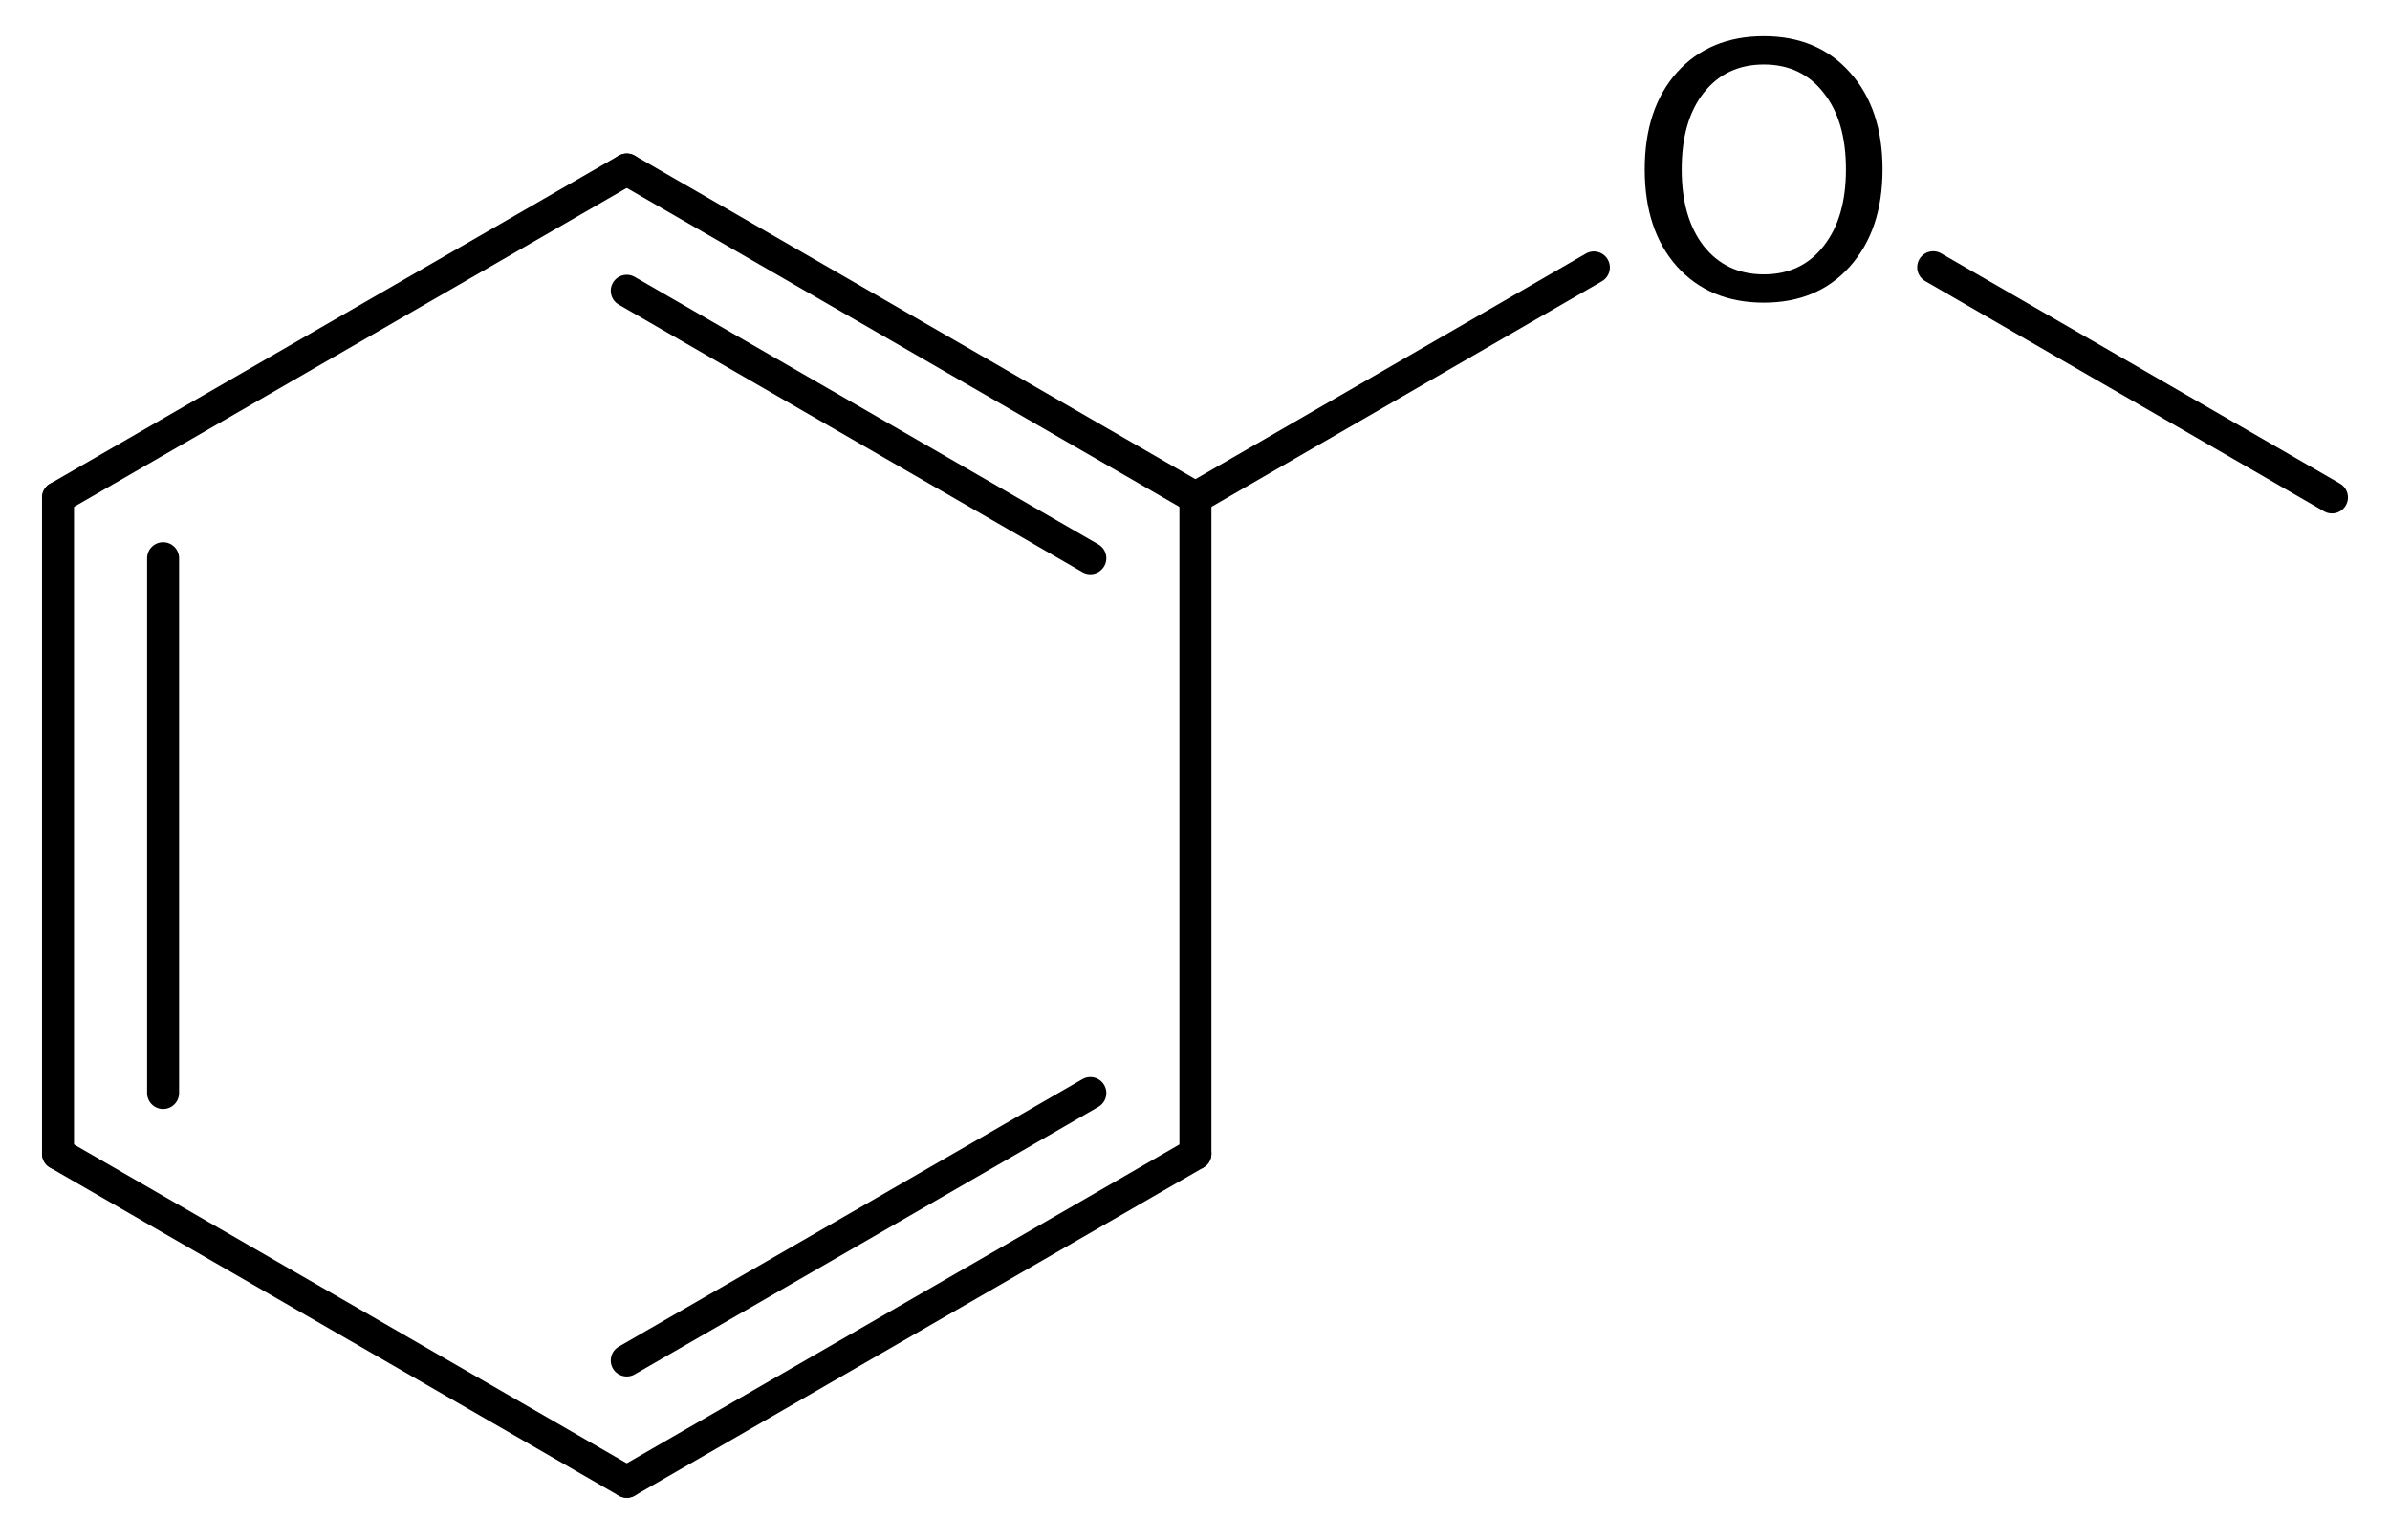 <?xml version='1.0' encoding='UTF-8'?>
<!DOCTYPE svg PUBLIC "-//W3C//DTD SVG 1.1//EN" "http://www.w3.org/Graphics/SVG/1.1/DTD/svg11.dtd">
<svg version='1.2' xmlns='http://www.w3.org/2000/svg' xmlns:xlink='http://www.w3.org/1999/xlink' width='36.985mm' height='23.83mm' viewBox='0 0 36.985 23.83'>
  <desc>Generated by the Chemistry Development Kit (http://github.com/cdk)</desc>
  <g stroke-linecap='round' stroke-linejoin='round' stroke='#000000' stroke-width='.495' fill='#000000'>
    <rect x='.0' y='.0' width='37.0' height='24.0' fill='#FFFFFF' stroke='none'/>
    <g id='mol1' class='mol'>
      <line id='mol1bnd1' class='bond' x1='36.087' y1='7.698' x2='29.916' y2='4.136'/>
      <line id='mol1bnd2' class='bond' x1='24.665' y1='4.139' x2='18.499' y2='7.701'/>
      <g id='mol1bnd3' class='bond'>
        <line x1='18.499' y1='7.701' x2='9.699' y2='2.623'/>
        <line x1='16.873' y1='8.639' x2='9.699' y2='4.5'/>
      </g>
      <line id='mol1bnd4' class='bond' x1='9.699' y1='2.623' x2='.898' y2='7.701'/>
      <g id='mol1bnd5' class='bond'>
        <line x1='.898' y1='7.701' x2='.898' y2='17.855'/>
        <line x1='2.524' y1='8.639' x2='2.524' y2='16.916'/>
      </g>
      <line id='mol1bnd6' class='bond' x1='.898' y1='17.855' x2='9.699' y2='22.932'/>
      <g id='mol1bnd7' class='bond'>
        <line x1='9.699' y1='22.932' x2='18.499' y2='17.855'/>
        <line x1='9.699' y1='21.055' x2='16.873' y2='16.916'/>
      </g>
      <line id='mol1bnd8' class='bond' x1='18.499' y1='7.701' x2='18.499' y2='17.855'/>
      <path id='mol1atm2' class='atom' d='M27.295 .998q-.584 -.0 -.93 .438q-.341 .432 -.341 1.186q-.0 .748 .341 1.186q.346 .438 .93 .438q.584 -.0 .925 -.438q.346 -.438 .346 -1.186q.0 -.754 -.346 -1.186q-.341 -.438 -.925 -.438zM27.295 .56q.833 .0 1.332 .56q.505 .559 .505 1.502q.0 .937 -.505 1.502q-.499 .56 -1.332 .56q-.839 -.0 -1.344 -.56q-.499 -.559 -.499 -1.502q.0 -.943 .499 -1.502q.505 -.56 1.344 -.56z' stroke='none'/>
    </g>
  </g>
</svg>

